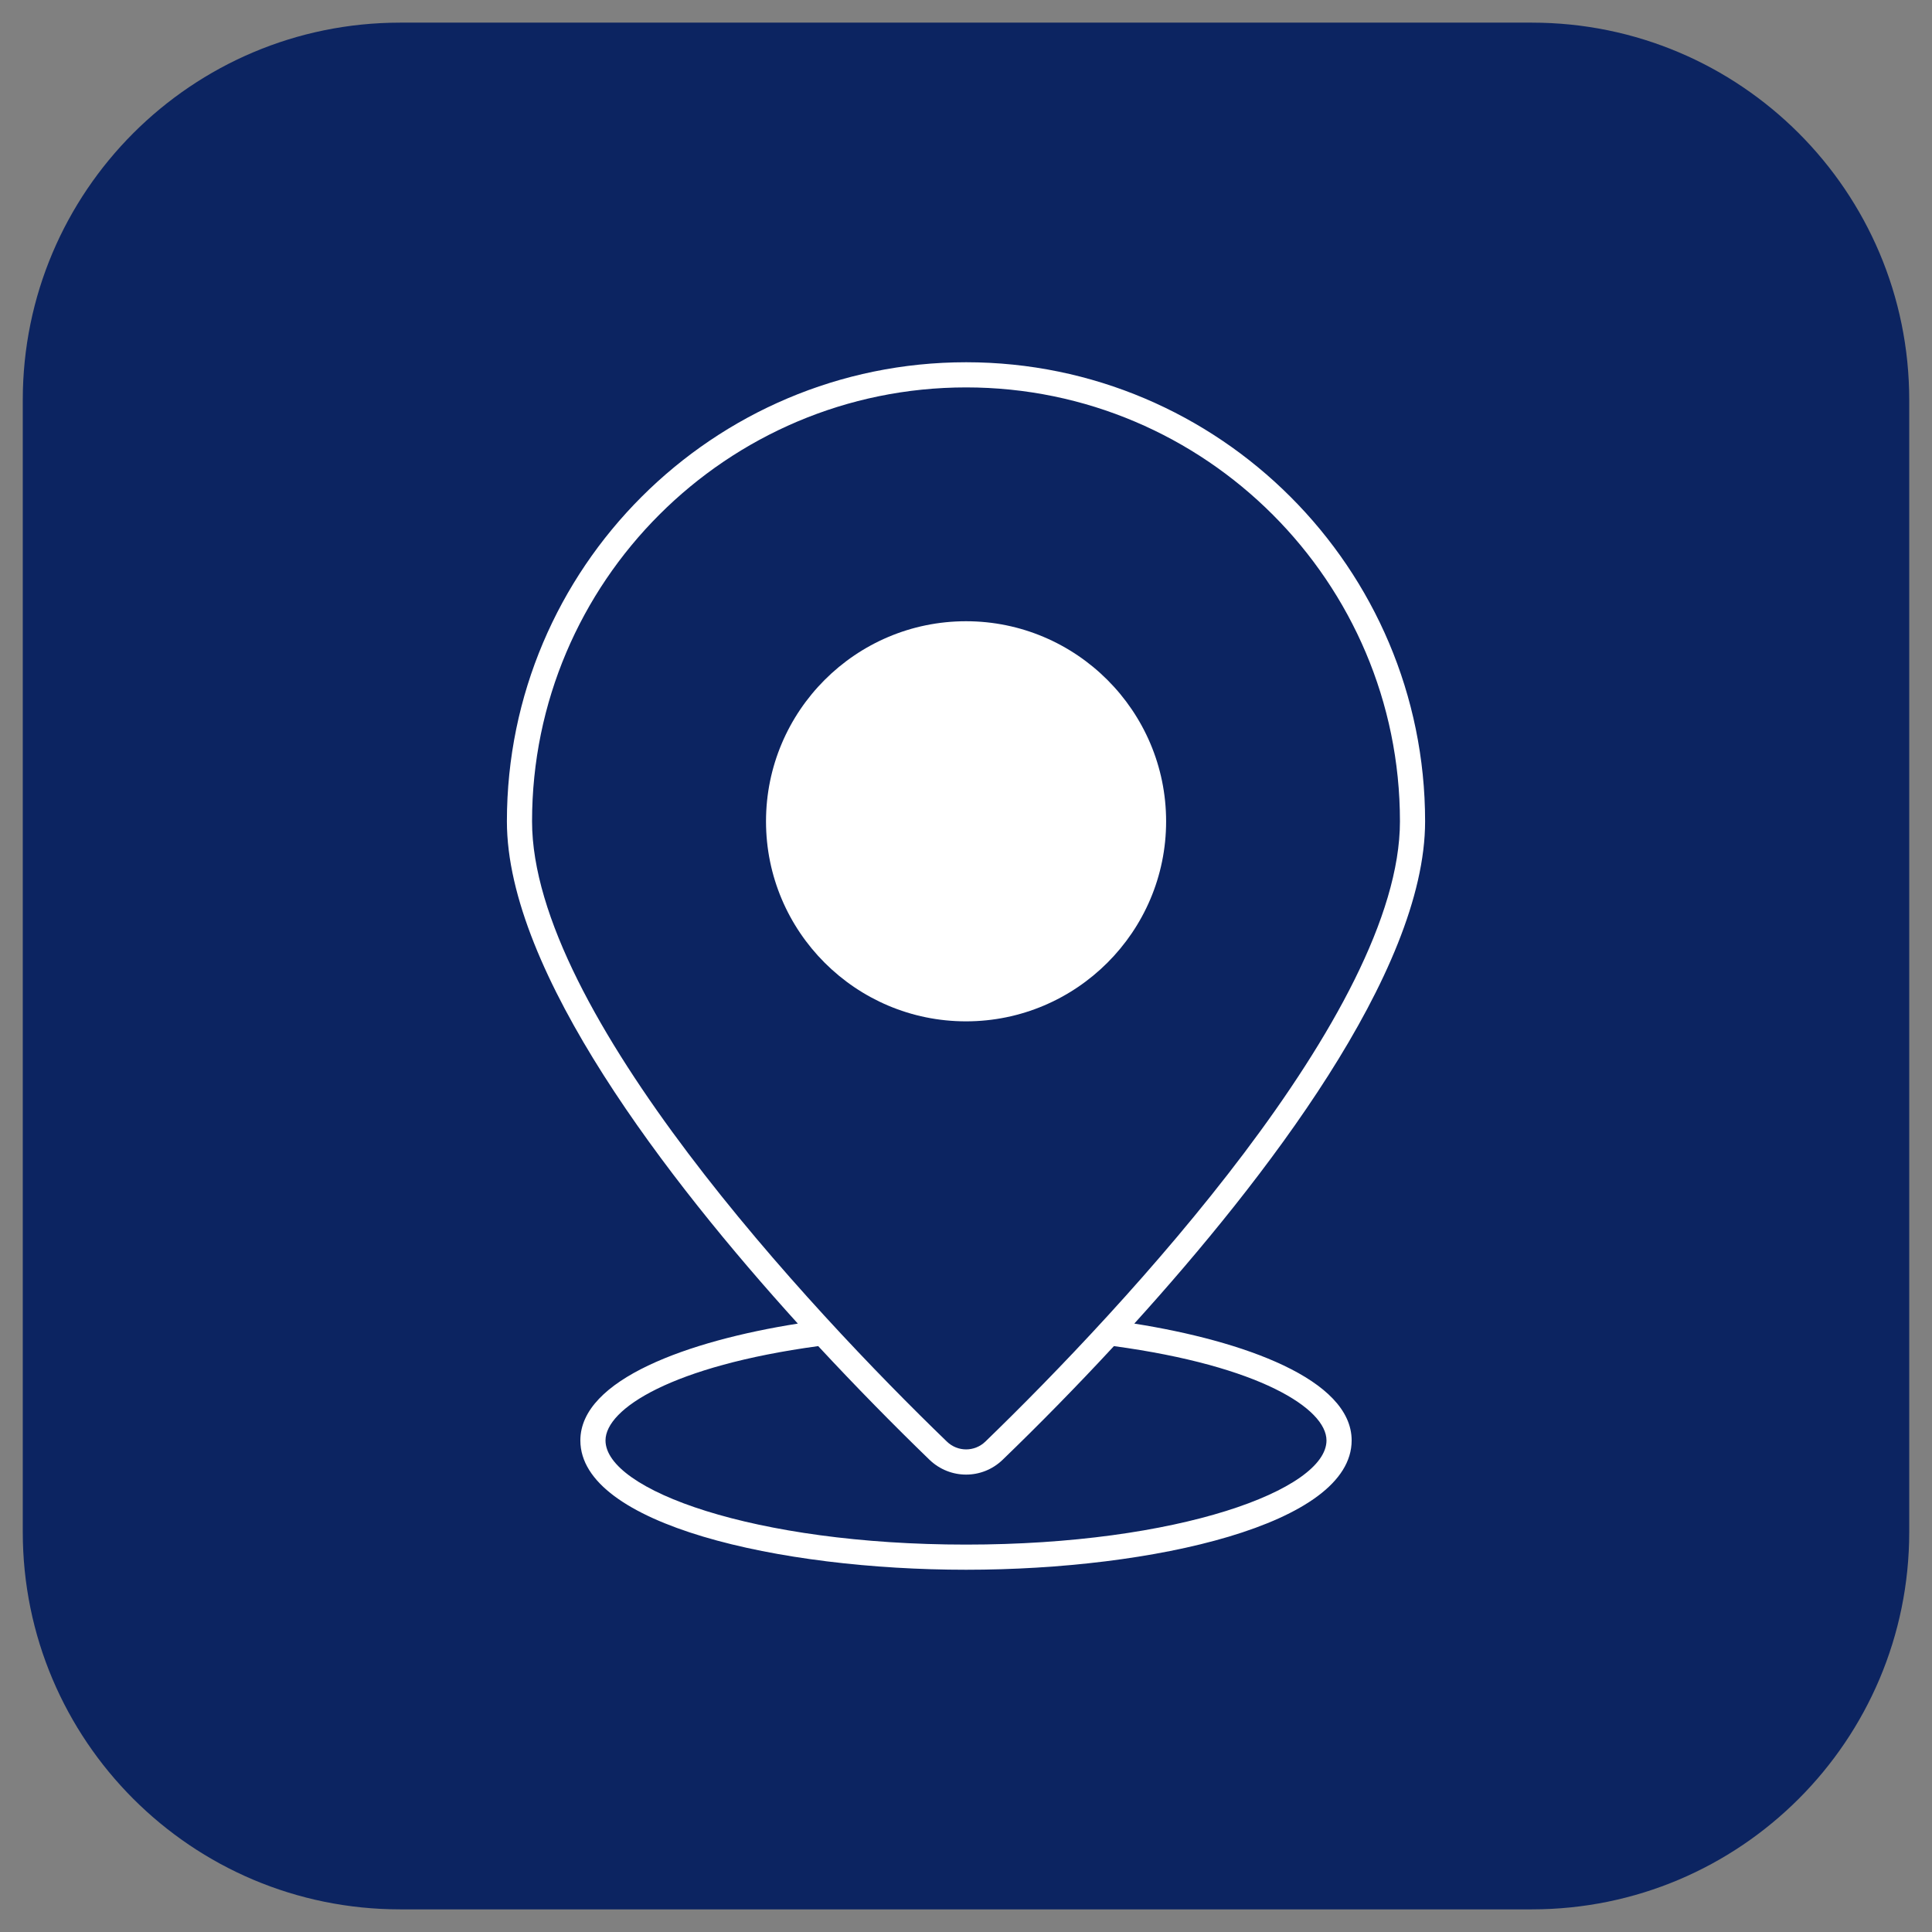<svg enable-background="new 0 0 512 512" viewBox="0 0 512 512" xmlns="http://www.w3.org/2000/svg"><rect x="0" y="0" width="512" height="512" fill="#808080" stroke="none"/><g id="_x30_5_Location"><path d="m505.965 106v300c0 55.228-44.772 100-100 100h-299.93c-55.228 0-100-44.772-100-100v-300c0-55.228 44.772-100 100-100h299.931c55.228 0 99.999 44.772 99.999 100z" fill="#0c2461"/><g fill="#fff"><path d="m300.6 350.767c34.367-37.933 77.067-93.133 77.067-133.1 0-67.1-54.567-121.667-121.634-121.667-67.1 0-121.7 54.567-121.7 121.667 0 39.967 42.733 95.167 77.1 133.1-28.933 4.567-57.633 14.767-57.633 30.967 0 22.266 52.667 34.266 102.233 34.266 49.533 0 102.167-12 102.167-34.267 0-16.2-28.7-26.4-57.6-30.966zm-159.6-133.1c0-63.4 51.6-115 115.033-115 63.4 0 114.967 51.6 114.967 115 0 50.367-73.4 129.1-109.867 164.367-2.867 2.767-7.367 2.767-10.233-.033-36.067-34.834-109.9-113.834-109.9-164.334zm115.033 191.666c-56.333 0-95.567-14.533-95.567-27.6 0-8.4 17.667-19.733 56.367-25 9.867 10.633 20.1 21.033 29.467 30.1 5.467 5.267 14 5.267 19.433 0 9.4-9.067 19.6-19.433 29.467-30.1 38.7 5.267 56.333 16.6 56.333 25 0 13.067-39.233 27.6-95.5 27.6z"/><path d="m309.033 217.667c0 29.233-23.8 53-53.033 53s-53-23.767-53-53 23.767-53.033 53-53.033c29.233-.001 53.033 23.799 53.033 53.033z"/></g></g><g id="Layer_1"/></svg>